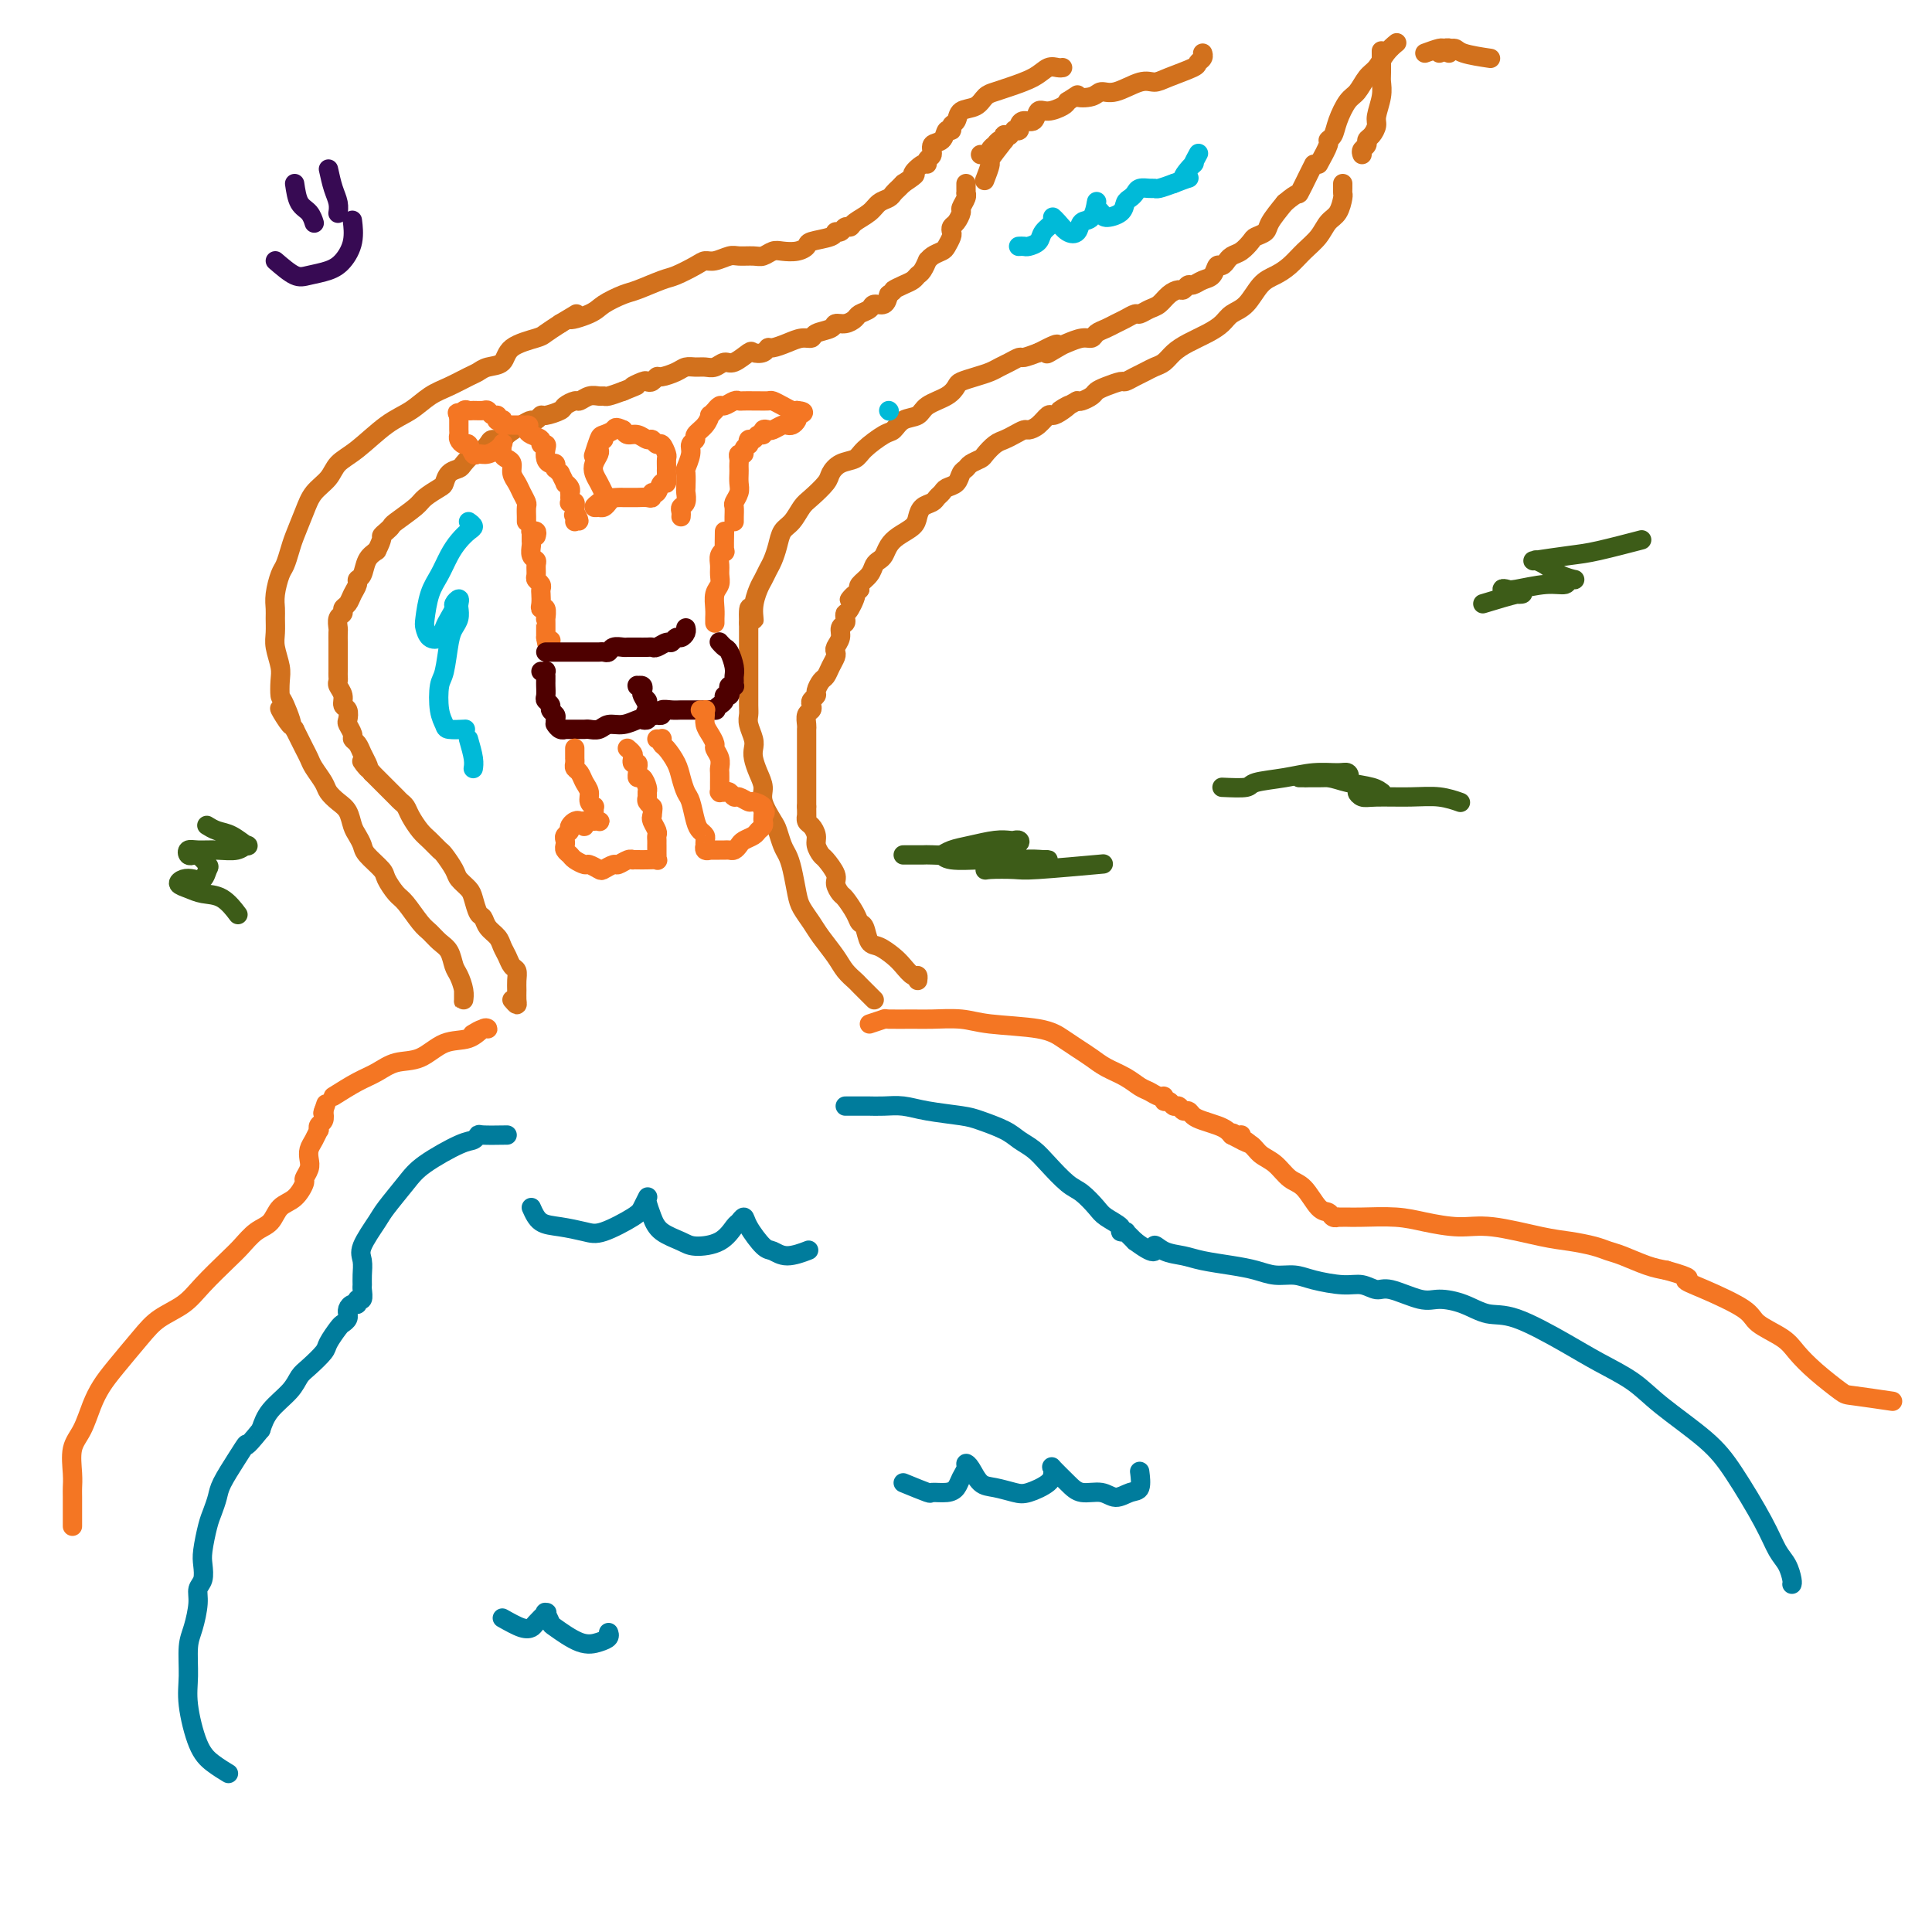 <svg viewBox='0 0 400 400' version='1.1' xmlns='http://www.w3.org/2000/svg' xmlns:xlink='http://www.w3.org/1999/xlink'><g fill='none' stroke='#F47623' stroke-width='4' stroke-linecap='round' stroke-linejoin='round'><path d='M15,316c0.003,-2.366 0.007,-4.732 0,-6c-0.007,-1.268 -0.024,-1.437 0,-2c0.024,-0.563 0.089,-1.518 0,-3c-0.089,-1.482 -0.332,-3.489 0,-5c0.332,-1.511 1.240,-2.525 2,-4c0.760,-1.475 1.374,-3.409 2,-5c0.626,-1.591 1.266,-2.837 2,-4c0.734,-1.163 1.563,-2.241 3,-4c1.437,-1.759 3.484,-4.197 5,-6c1.516,-1.803 2.503,-2.971 4,-4c1.497,-1.029 3.506,-1.918 5,-3c1.494,-1.082 2.473,-2.358 4,-4c1.527,-1.642 3.601,-3.651 5,-5c1.399,-1.349 2.121,-2.037 3,-3c0.879,-0.963 1.914,-2.202 3,-3c1.086,-0.798 2.223,-1.154 3,-2c0.777,-0.846 1.193,-2.180 2,-3c0.807,-0.820 2.006,-1.126 3,-2c0.994,-0.874 1.782,-2.317 2,-3c0.218,-0.683 -0.135,-0.605 0,-1c0.135,-0.395 0.758,-1.262 1,-2c0.242,-0.738 0.104,-1.346 0,-2c-0.104,-0.654 -0.172,-1.355 0,-2c0.172,-0.645 0.586,-1.233 1,-2c0.414,-0.767 0.829,-1.714 1,-2c0.171,-0.286 0.097,0.088 0,0c-0.097,-0.088 -0.219,-0.639 0,-1c0.219,-0.361 0.777,-0.532 1,-1c0.223,-0.468 0.112,-1.234 0,-2'/><path d='M67,230c0.933,-2.800 0.267,-0.800 0,0c-0.267,0.800 -0.133,0.400 0,0'/><path d='M69,227c1.749,-1.100 3.499,-2.201 5,-3c1.501,-0.799 2.754,-1.298 4,-2c1.246,-0.702 2.484,-1.607 4,-2c1.516,-0.393 3.311,-0.273 5,-1c1.689,-0.727 3.274,-2.301 5,-3c1.726,-0.699 3.593,-0.523 5,-1c1.407,-0.477 2.352,-1.606 3,-2c0.648,-0.394 0.998,-0.054 1,0c0.002,0.054 -0.346,-0.178 -1,0c-0.654,0.178 -1.616,0.765 -2,1c-0.384,0.235 -0.192,0.117 0,0'/><path d='M180,212c1.285,-0.423 2.570,-0.846 3,-1c0.430,-0.154 0.006,-0.038 1,0c0.994,0.038 3.406,-0.002 5,0c1.594,0.002 2.369,0.045 4,0c1.631,-0.045 4.116,-0.178 6,0c1.884,0.178 3.165,0.666 6,1c2.835,0.334 7.223,0.512 10,1c2.777,0.488 3.944,1.285 5,2c1.056,0.715 2.002,1.347 3,2c0.998,0.653 2.049,1.326 3,2c0.951,0.674 1.802,1.347 3,2c1.198,0.653 2.742,1.284 4,2c1.258,0.716 2.231,1.516 3,2c0.769,0.484 1.333,0.650 2,1c0.667,0.350 1.435,0.882 2,1c0.565,0.118 0.925,-0.180 1,0c0.075,0.180 -0.135,0.837 0,1c0.135,0.163 0.614,-0.167 1,0c0.386,0.167 0.680,0.832 1,1c0.320,0.168 0.665,-0.162 1,0c0.335,0.162 0.660,0.817 1,1c0.340,0.183 0.697,-0.106 1,0c0.303,0.106 0.554,0.606 1,1c0.446,0.394 1.086,0.680 2,1c0.914,0.320 2.101,0.673 3,1c0.899,0.327 1.511,0.626 2,1c0.489,0.374 0.854,0.821 1,1c0.146,0.179 0.073,0.089 0,0'/><path d='M255,235c6.433,3.400 2.514,0.899 1,0c-1.514,-0.899 -0.625,-0.196 0,0c0.625,0.196 0.985,-0.114 1,0c0.015,0.114 -0.317,0.654 0,1c0.317,0.346 1.281,0.499 2,1c0.719,0.501 1.193,1.350 2,2c0.807,0.650 1.946,1.101 3,2c1.054,0.899 2.022,2.245 3,3c0.978,0.755 1.965,0.920 3,2c1.035,1.080 2.119,3.074 3,4c0.881,0.926 1.560,0.784 2,1c0.440,0.216 0.642,0.790 1,1c0.358,0.210 0.872,0.056 1,0c0.128,-0.056 -0.130,-0.016 0,0c0.130,0.016 0.647,0.007 1,0c0.353,-0.007 0.543,-0.012 1,0c0.457,0.012 1.180,0.040 3,0c1.820,-0.040 4.737,-0.148 7,0c2.263,0.148 3.871,0.550 6,1c2.129,0.450 4.779,0.946 7,1c2.221,0.054 4.012,-0.336 7,0c2.988,0.336 7.172,1.399 10,2c2.828,0.601 4.300,0.742 6,1c1.700,0.258 3.627,0.633 5,1c1.373,0.367 2.193,0.727 3,1c0.807,0.273 1.602,0.458 3,1c1.398,0.542 3.399,1.441 5,2c1.601,0.559 2.800,0.780 4,1'/><path d='M345,263c6.355,1.779 4.241,1.725 4,2c-0.241,0.275 1.390,0.877 4,2c2.610,1.123 6.198,2.767 8,4c1.802,1.233 1.817,2.054 3,3c1.183,0.946 3.533,2.018 5,3c1.467,0.982 2.051,1.875 3,3c0.949,1.125 2.263,2.484 4,4c1.737,1.516 3.899,3.190 5,4c1.101,0.810 1.143,0.757 3,1c1.857,0.243 5.531,0.784 7,1c1.469,0.216 0.735,0.108 0,0'/></g>
<g fill='none' stroke='#007C9C' stroke-width='4' stroke-linecap='round' stroke-linejoin='round'><path d='M105,235c-2.019,0.029 -4.039,0.059 -5,0c-0.961,-0.059 -0.864,-0.205 -1,0c-0.136,0.205 -0.506,0.762 -1,1c-0.494,0.238 -1.114,0.158 -3,1c-1.886,0.842 -5.038,2.606 -7,4c-1.962,1.394 -2.732,2.417 -4,4c-1.268,1.583 -3.033,3.726 -4,5c-0.967,1.274 -1.135,1.679 -2,3c-0.865,1.321 -2.428,3.557 -3,5c-0.572,1.443 -0.152,2.093 0,3c0.152,0.907 0.037,2.070 0,3c-0.037,0.930 0.005,1.626 0,2c-0.005,0.374 -0.057,0.425 0,1c0.057,0.575 0.222,1.673 0,2c-0.222,0.327 -0.830,-0.119 -1,0c-0.170,0.119 0.098,0.802 0,1c-0.098,0.198 -0.561,-0.088 -1,0c-0.439,0.088 -0.853,0.549 -1,1c-0.147,0.451 -0.027,0.893 0,1c0.027,0.107 -0.038,-0.119 0,0c0.038,0.119 0.181,0.583 0,1c-0.181,0.417 -0.685,0.787 -1,1c-0.315,0.213 -0.441,0.269 -1,1c-0.559,0.731 -1.551,2.137 -2,3c-0.449,0.863 -0.354,1.182 -1,2c-0.646,0.818 -2.032,2.136 -3,3c-0.968,0.864 -1.517,1.273 -2,2c-0.483,0.727 -0.899,1.773 -2,3c-1.101,1.227 -2.886,2.636 -4,4c-1.114,1.364 -1.557,2.682 -2,4'/><path d='M54,296c-3.697,4.591 -2.941,3.068 -3,3c-0.059,-0.068 -0.933,1.320 -2,3c-1.067,1.680 -2.328,3.654 -3,5c-0.672,1.346 -0.755,2.064 -1,3c-0.245,0.936 -0.653,2.089 -1,3c-0.347,0.911 -0.633,1.581 -1,3c-0.367,1.419 -0.816,3.589 -1,5c-0.184,1.411 -0.105,2.065 0,3c0.105,0.935 0.234,2.152 0,3c-0.234,0.848 -0.833,1.328 -1,2c-0.167,0.672 0.097,1.537 0,3c-0.097,1.463 -0.557,3.525 -1,5c-0.443,1.475 -0.871,2.362 -1,4c-0.129,1.638 0.039,4.026 0,6c-0.039,1.974 -0.287,3.535 0,6c0.287,2.465 1.108,5.836 2,8c0.892,2.164 1.856,3.121 3,4c1.144,0.879 2.470,1.680 3,2c0.530,0.320 0.265,0.160 0,0'/><path d='M175,229c1.643,0.002 3.286,0.003 4,0c0.714,-0.003 0.498,-0.012 1,0c0.502,0.012 1.721,0.044 3,0c1.279,-0.044 2.618,-0.163 4,0c1.382,0.163 2.806,0.610 5,1c2.194,0.390 5.157,0.723 7,1c1.843,0.277 2.564,0.499 4,1c1.436,0.501 3.585,1.283 5,2c1.415,0.717 2.097,1.370 3,2c0.903,0.630 2.028,1.236 3,2c0.972,0.764 1.792,1.685 3,3c1.208,1.315 2.805,3.024 4,4c1.195,0.976 1.990,1.218 3,2c1.010,0.782 2.236,2.104 3,3c0.764,0.896 1.067,1.365 2,2c0.933,0.635 2.498,1.437 3,2c0.502,0.563 -0.058,0.887 0,1c0.058,0.113 0.733,0.016 1,0c0.267,-0.016 0.127,0.051 0,0c-0.127,-0.051 -0.240,-0.220 0,0c0.240,0.220 0.834,0.828 1,1c0.166,0.172 -0.095,-0.094 0,0c0.095,0.094 0.548,0.547 1,1'/><path d='M235,257c5.015,3.737 4.052,1.579 4,1c-0.052,-0.579 0.807,0.422 2,1c1.193,0.578 2.720,0.733 4,1c1.280,0.267 2.313,0.645 4,1c1.687,0.355 4.027,0.686 6,1c1.973,0.314 3.577,0.610 5,1c1.423,0.390 2.663,0.874 4,1c1.337,0.126 2.771,-0.105 4,0c1.229,0.105 2.255,0.548 4,1c1.745,0.452 4.210,0.913 6,1c1.790,0.087 2.904,-0.202 4,0c1.096,0.202 2.175,0.893 3,1c0.825,0.107 1.395,-0.370 3,0c1.605,0.370 4.244,1.587 6,2c1.756,0.413 2.629,0.021 4,0c1.371,-0.021 3.242,0.328 5,1c1.758,0.672 3.404,1.666 5,2c1.596,0.334 3.143,0.008 6,1c2.857,0.992 7.026,3.303 10,5c2.974,1.697 4.754,2.780 7,4c2.246,1.220 4.958,2.576 7,4c2.042,1.424 3.415,2.916 6,5c2.585,2.084 6.384,4.759 9,7c2.616,2.241 4.050,4.047 6,7c1.950,2.953 4.417,7.054 6,10c1.583,2.946 2.280,4.737 3,6c0.720,1.263 1.461,1.998 2,3c0.539,1.002 0.876,2.270 1,3c0.124,0.730 0.035,0.923 0,1c-0.035,0.077 -0.018,0.039 0,0'/><path d='M110,250c0.524,1.179 1.047,2.359 2,3c0.953,0.641 2.335,0.744 4,1c1.665,0.256 3.613,0.664 5,1c1.387,0.336 2.214,0.601 4,0c1.786,-0.601 4.530,-2.069 6,-3c1.470,-0.931 1.664,-1.327 2,-2c0.336,-0.673 0.812,-1.625 1,-2c0.188,-0.375 0.088,-0.175 0,0c-0.088,0.175 -0.164,0.324 0,1c0.164,0.676 0.568,1.879 1,3c0.432,1.121 0.893,2.160 2,3c1.107,0.840 2.860,1.480 4,2c1.140,0.520 1.668,0.919 3,1c1.332,0.081 3.468,-0.157 5,-1c1.532,-0.843 2.459,-2.292 3,-3c0.541,-0.708 0.697,-0.674 1,-1c0.303,-0.326 0.754,-1.011 1,-1c0.246,0.011 0.287,0.717 1,2c0.713,1.283 2.097,3.142 3,4c0.903,0.858 1.324,0.714 2,1c0.676,0.286 1.605,1.000 3,1c1.395,0.000 3.256,-0.714 4,-1c0.744,-0.286 0.372,-0.143 0,0'/><path d='M187,307c2.076,0.850 4.153,1.700 5,2c0.847,0.300 0.466,0.049 1,0c0.534,-0.049 1.985,0.102 3,0c1.015,-0.102 1.595,-0.457 2,-1c0.405,-0.543 0.636,-1.273 1,-2c0.364,-0.727 0.862,-1.449 1,-2c0.138,-0.551 -0.083,-0.929 0,-1c0.083,-0.071 0.471,0.165 1,1c0.529,0.835 1.200,2.271 2,3c0.800,0.729 1.731,0.753 3,1c1.269,0.247 2.877,0.718 4,1c1.123,0.282 1.763,0.374 3,0c1.237,-0.374 3.073,-1.215 4,-2c0.927,-0.785 0.946,-1.513 1,-2c0.054,-0.487 0.143,-0.734 0,-1c-0.143,-0.266 -0.516,-0.550 0,0c0.516,0.550 1.923,1.934 3,3c1.077,1.066 1.823,1.816 3,2c1.177,0.184 2.785,-0.196 4,0c1.215,0.196 2.038,0.970 3,1c0.962,0.030 2.062,-0.683 3,-1c0.938,-0.317 1.714,-0.239 2,-1c0.286,-0.761 0.082,-2.360 0,-3c-0.082,-0.640 -0.041,-0.320 0,0'/><path d='M104,335c1.478,0.832 2.957,1.663 4,2c1.043,0.337 1.652,0.179 2,0c0.348,-0.179 0.437,-0.380 1,-1c0.563,-0.620 1.601,-1.657 2,-2c0.399,-0.343 0.161,0.010 0,0c-0.161,-0.010 -0.244,-0.384 0,0c0.244,0.384 0.815,1.526 1,2c0.185,0.474 -0.017,0.281 1,1c1.017,0.719 3.253,2.350 5,3c1.747,0.650 3.004,0.319 4,0c0.996,-0.319 1.730,-0.624 2,-1c0.270,-0.376 0.077,-0.822 0,-1c-0.077,-0.178 -0.039,-0.089 0,0'/></g>
<g fill='none' stroke='#D2711D' stroke-width='4' stroke-linecap='round' stroke-linejoin='round'><path d='M106,207c0.423,0.487 0.846,0.975 1,1c0.154,0.025 0.038,-0.412 0,-1c-0.038,-0.588 0.001,-1.326 0,-2c-0.001,-0.674 -0.042,-1.283 0,-2c0.042,-0.717 0.167,-1.543 0,-2c-0.167,-0.457 -0.626,-0.545 -1,-1c-0.374,-0.455 -0.664,-1.278 -1,-2c-0.336,-0.722 -0.720,-1.343 -1,-2c-0.280,-0.657 -0.457,-1.349 -1,-2c-0.543,-0.651 -1.454,-1.263 -2,-2c-0.546,-0.737 -0.728,-1.601 -1,-2c-0.272,-0.399 -0.635,-0.332 -1,-1c-0.365,-0.668 -0.732,-2.071 -1,-3c-0.268,-0.929 -0.438,-1.386 -1,-2c-0.562,-0.614 -1.516,-1.386 -2,-2c-0.484,-0.614 -0.500,-1.070 -1,-2c-0.500,-0.930 -1.486,-2.336 -2,-3c-0.514,-0.664 -0.557,-0.587 -1,-1c-0.443,-0.413 -1.285,-1.315 -2,-2c-0.715,-0.685 -1.304,-1.152 -2,-2c-0.696,-0.848 -1.499,-2.075 -2,-3c-0.501,-0.925 -0.701,-1.547 -1,-2c-0.299,-0.453 -0.696,-0.737 -1,-1c-0.304,-0.263 -0.514,-0.503 -1,-1c-0.486,-0.497 -1.246,-1.249 -2,-2c-0.754,-0.751 -1.501,-1.500 -2,-2c-0.499,-0.500 -0.749,-0.750 -1,-1'/><path d='M77,160c-3.488,-4.213 -1.709,-1.745 -1,-1c0.709,0.745 0.349,-0.233 0,-1c-0.349,-0.767 -0.686,-1.323 -1,-2c-0.314,-0.677 -0.606,-1.476 -1,-2c-0.394,-0.524 -0.889,-0.774 -1,-1c-0.111,-0.226 0.162,-0.427 0,-1c-0.162,-0.573 -0.760,-1.518 -1,-2c-0.240,-0.482 -0.121,-0.500 0,-1c0.121,-0.500 0.243,-1.482 0,-2c-0.243,-0.518 -0.850,-0.573 -1,-1c-0.150,-0.427 0.156,-1.228 0,-2c-0.156,-0.772 -0.774,-1.516 -1,-2c-0.226,-0.484 -0.061,-0.710 0,-1c0.061,-0.290 0.016,-0.645 0,-1c-0.016,-0.355 -0.004,-0.710 0,-1c0.004,-0.290 0.001,-0.516 0,-1c-0.001,-0.484 -0.000,-1.228 0,-2c0.000,-0.772 -0.001,-1.573 0,-2c0.001,-0.427 0.004,-0.482 0,-1c-0.004,-0.518 -0.016,-1.501 0,-2c0.016,-0.499 0.060,-0.514 0,-1c-0.060,-0.486 -0.224,-1.442 0,-2c0.224,-0.558 0.834,-0.716 1,-1c0.166,-0.284 -0.114,-0.692 0,-1c0.114,-0.308 0.622,-0.514 1,-1c0.378,-0.486 0.625,-1.250 1,-2c0.375,-0.750 0.877,-1.485 1,-2c0.123,-0.515 -0.132,-0.808 0,-1c0.132,-0.192 0.651,-0.282 1,-1c0.349,-0.718 0.528,-2.062 1,-3c0.472,-0.938 1.236,-1.469 2,-2'/><path d='M78,114c1.420,-2.800 0.969,-2.798 1,-3c0.031,-0.202 0.545,-0.606 1,-1c0.455,-0.394 0.850,-0.778 1,-1c0.150,-0.222 0.054,-0.282 1,-1c0.946,-0.718 2.935,-2.094 4,-3c1.065,-0.906 1.207,-1.342 2,-2c0.793,-0.658 2.239,-1.537 3,-2c0.761,-0.463 0.838,-0.510 1,-1c0.162,-0.490 0.409,-1.422 1,-2c0.591,-0.578 1.524,-0.802 2,-1c0.476,-0.198 0.493,-0.368 1,-1c0.507,-0.632 1.502,-1.724 2,-2c0.498,-0.276 0.499,0.264 1,0c0.501,-0.264 1.503,-1.331 2,-2c0.497,-0.669 0.490,-0.940 1,-1c0.510,-0.060 1.537,0.090 2,0c0.463,-0.090 0.362,-0.420 1,-1c0.638,-0.580 2.014,-1.408 3,-2c0.986,-0.592 1.581,-0.946 2,-1c0.419,-0.054 0.660,0.193 1,0c0.340,-0.193 0.777,-0.826 1,-1c0.223,-0.174 0.230,0.112 1,0c0.770,-0.112 2.303,-0.622 3,-1c0.697,-0.378 0.557,-0.623 1,-1c0.443,-0.377 1.467,-0.886 2,-1c0.533,-0.114 0.575,0.166 1,0c0.425,-0.166 1.233,-0.779 2,-1c0.767,-0.221 1.494,-0.049 2,0c0.506,0.049 0.790,-0.025 1,0c0.210,0.025 0.346,0.150 1,0c0.654,-0.150 1.827,-0.575 3,-1'/><path d='M129,81c4.676,-1.869 2.367,-1.041 2,-1c-0.367,0.041 1.209,-0.706 2,-1c0.791,-0.294 0.796,-0.134 1,0c0.204,0.134 0.607,0.242 1,0c0.393,-0.242 0.777,-0.835 1,-1c0.223,-0.165 0.286,0.099 1,0c0.714,-0.099 2.078,-0.561 3,-1c0.922,-0.439 1.402,-0.854 2,-1c0.598,-0.146 1.314,-0.023 2,0c0.686,0.023 1.343,-0.054 2,0c0.657,0.054 1.313,0.238 2,0c0.687,-0.238 1.406,-0.900 2,-1c0.594,-0.100 1.063,0.362 2,0c0.937,-0.362 2.344,-1.546 3,-2c0.656,-0.454 0.563,-0.177 1,0c0.437,0.177 1.405,0.254 2,0c0.595,-0.254 0.818,-0.838 1,-1c0.182,-0.162 0.323,0.097 1,0c0.677,-0.097 1.891,-0.551 3,-1c1.109,-0.449 2.114,-0.895 3,-1c0.886,-0.105 1.655,0.130 2,0c0.345,-0.130 0.268,-0.626 1,-1c0.732,-0.374 2.275,-0.625 3,-1c0.725,-0.375 0.632,-0.874 1,-1c0.368,-0.126 1.197,0.120 2,0c0.803,-0.120 1.581,-0.605 2,-1c0.419,-0.395 0.480,-0.700 1,-1c0.520,-0.300 1.500,-0.596 2,-1c0.500,-0.404 0.519,-0.916 1,-1c0.481,-0.084 1.423,0.262 2,0c0.577,-0.262 0.788,-1.131 1,-2'/><path d='M184,61c1.526,-1.106 0.843,-0.873 1,-1c0.157,-0.127 1.156,-0.616 2,-1c0.844,-0.384 1.532,-0.662 2,-1c0.468,-0.338 0.716,-0.734 1,-1c0.284,-0.266 0.605,-0.400 1,-1c0.395,-0.600 0.865,-1.665 1,-2c0.135,-0.335 -0.065,0.061 0,0c0.065,-0.061 0.396,-0.580 1,-1c0.604,-0.420 1.482,-0.743 2,-1c0.518,-0.257 0.677,-0.449 1,-1c0.323,-0.551 0.808,-1.461 1,-2c0.192,-0.539 0.089,-0.707 0,-1c-0.089,-0.293 -0.164,-0.712 0,-1c0.164,-0.288 0.566,-0.445 1,-1c0.434,-0.555 0.901,-1.507 1,-2c0.099,-0.493 -0.170,-0.527 0,-1c0.170,-0.473 0.778,-1.384 1,-2c0.222,-0.616 0.060,-0.936 0,-1c-0.060,-0.064 -0.016,0.127 0,0c0.016,-0.127 0.004,-0.573 0,-1c-0.004,-0.427 -0.001,-0.836 0,-1c0.001,-0.164 0.001,-0.082 0,0'/><path d='M203,32c0.414,-0.002 0.828,-0.003 1,0c0.172,0.003 0.103,0.011 0,0c-0.103,-0.011 -0.238,-0.040 0,0c0.238,0.040 0.851,0.150 1,0c0.149,-0.150 -0.167,-0.561 0,-1c0.167,-0.439 0.815,-0.906 1,-1c0.185,-0.094 -0.095,0.185 0,0c0.095,-0.185 0.565,-0.834 1,-1c0.435,-0.166 0.833,0.153 1,0c0.167,-0.153 0.101,-0.777 0,-1c-0.101,-0.223 -0.238,-0.046 0,0c0.238,0.046 0.852,-0.040 1,0c0.148,0.040 -0.171,0.204 0,0c0.171,-0.204 0.832,-0.777 1,-1c0.168,-0.223 -0.158,-0.096 0,0c0.158,0.096 0.801,0.162 1,0c0.199,-0.162 -0.047,-0.550 0,-1c0.047,-0.450 0.387,-0.961 1,-1c0.613,-0.039 1.498,0.393 2,0c0.502,-0.393 0.619,-1.610 1,-2c0.381,-0.390 1.026,0.049 2,0c0.974,-0.049 2.278,-0.585 3,-1c0.722,-0.415 0.861,-0.707 1,-1'/><path d='M221,21c3.080,-1.947 1.780,-1.314 2,-1c0.220,0.314 1.960,0.309 3,0c1.040,-0.309 1.381,-0.922 2,-1c0.619,-0.078 1.515,0.379 3,0c1.485,-0.379 3.560,-1.593 5,-2c1.440,-0.407 2.246,-0.007 3,0c0.754,0.007 1.456,-0.380 3,-1c1.544,-0.620 3.930,-1.473 5,-2c1.070,-0.527 0.823,-0.729 1,-1c0.177,-0.271 0.778,-0.611 1,-1c0.222,-0.389 0.063,-0.825 0,-1c-0.063,-0.175 -0.032,-0.087 0,0'/><path d='M208,29c-1.298,1.667 -2.595,3.333 -3,4c-0.405,0.667 0.083,0.333 0,1c-0.083,0.667 -0.738,2.333 -1,3c-0.262,0.667 -0.131,0.333 0,0'/><path d='M96,205c0.006,0.806 0.013,1.612 0,2c-0.013,0.388 -0.044,0.357 0,0c0.044,-0.357 0.164,-1.040 0,-2c-0.164,-0.960 -0.610,-2.197 -1,-3c-0.390,-0.803 -0.722,-1.172 -1,-2c-0.278,-0.828 -0.501,-2.117 -1,-3c-0.499,-0.883 -1.274,-1.362 -2,-2c-0.726,-0.638 -1.403,-1.435 -2,-2c-0.597,-0.565 -1.113,-0.899 -2,-2c-0.887,-1.101 -2.143,-2.970 -3,-4c-0.857,-1.030 -1.315,-1.220 -2,-2c-0.685,-0.780 -1.598,-2.148 -2,-3c-0.402,-0.852 -0.293,-1.186 -1,-2c-0.707,-0.814 -2.230,-2.109 -3,-3c-0.770,-0.891 -0.786,-1.379 -1,-2c-0.214,-0.621 -0.625,-1.374 -1,-2c-0.375,-0.626 -0.715,-1.125 -1,-2c-0.285,-0.875 -0.514,-2.125 -1,-3c-0.486,-0.875 -1.229,-1.375 -2,-2c-0.771,-0.625 -1.568,-1.375 -2,-2c-0.432,-0.625 -0.497,-1.126 -1,-2c-0.503,-0.874 -1.444,-2.121 -2,-3c-0.556,-0.879 -0.726,-1.390 -1,-2c-0.274,-0.610 -0.651,-1.318 -1,-2c-0.349,-0.682 -0.671,-1.338 -1,-2c-0.329,-0.662 -0.664,-1.331 -1,-2'/><path d='M61,151c-5.596,-8.359 -2.087,-2.258 -1,-1c1.087,1.258 -0.248,-2.327 -1,-4c-0.752,-1.673 -0.919,-1.434 -1,-2c-0.081,-0.566 -0.074,-1.937 0,-3c0.074,-1.063 0.216,-1.817 0,-3c-0.216,-1.183 -0.791,-2.794 -1,-4c-0.209,-1.206 -0.053,-2.008 0,-3c0.053,-0.992 0.003,-2.176 0,-3c-0.003,-0.824 0.041,-1.288 0,-2c-0.041,-0.712 -0.167,-1.672 0,-3c0.167,-1.328 0.625,-3.023 1,-4c0.375,-0.977 0.666,-1.238 1,-2c0.334,-0.762 0.712,-2.027 1,-3c0.288,-0.973 0.484,-1.654 1,-3c0.516,-1.346 1.350,-3.359 2,-5c0.650,-1.641 1.117,-2.911 2,-4c0.883,-1.089 2.182,-1.995 3,-3c0.818,-1.005 1.156,-2.107 2,-3c0.844,-0.893 2.195,-1.576 4,-3c1.805,-1.424 4.062,-3.590 6,-5c1.938,-1.410 3.555,-2.065 5,-3c1.445,-0.935 2.718,-2.149 4,-3c1.282,-0.851 2.575,-1.340 4,-2c1.425,-0.660 2.984,-1.493 4,-2c1.016,-0.507 1.491,-0.689 2,-1c0.509,-0.311 1.052,-0.751 2,-1c0.948,-0.249 2.301,-0.307 3,-1c0.699,-0.693 0.744,-2.021 2,-3c1.256,-0.979 3.723,-1.610 5,-2c1.277,-0.390 1.365,-0.540 2,-1c0.635,-0.460 1.818,-1.230 3,-2'/><path d='M116,67c5.813,-3.439 2.345,-1.536 2,-1c-0.345,0.536 2.432,-0.294 4,-1c1.568,-0.706 1.927,-1.287 3,-2c1.073,-0.713 2.861,-1.556 4,-2c1.139,-0.444 1.628,-0.487 3,-1c1.372,-0.513 3.626,-1.495 5,-2c1.374,-0.505 1.867,-0.531 3,-1c1.133,-0.469 2.907,-1.379 4,-2c1.093,-0.621 1.504,-0.951 2,-1c0.496,-0.049 1.077,0.184 2,0c0.923,-0.184 2.187,-0.785 3,-1c0.813,-0.215 1.176,-0.044 2,0c0.824,0.044 2.111,-0.040 3,0c0.889,0.040 1.380,0.204 2,0c0.620,-0.204 1.367,-0.776 2,-1c0.633,-0.224 1.151,-0.101 2,0c0.849,0.101 2.031,0.181 3,0c0.969,-0.181 1.727,-0.622 2,-1c0.273,-0.378 0.062,-0.694 1,-1c0.938,-0.306 3.025,-0.603 4,-1c0.975,-0.397 0.837,-0.893 1,-1c0.163,-0.107 0.628,0.176 1,0c0.372,-0.176 0.652,-0.810 1,-1c0.348,-0.190 0.765,0.065 1,0c0.235,-0.065 0.286,-0.451 1,-1c0.714,-0.549 2.089,-1.260 3,-2c0.911,-0.740 1.357,-1.508 2,-2c0.643,-0.492 1.482,-0.709 2,-1c0.518,-0.291 0.717,-0.655 1,-1c0.283,-0.345 0.652,-0.670 1,-1c0.348,-0.330 0.674,-0.665 1,-1'/><path d='M187,38c3.753,-2.494 2.134,-1.728 2,-2c-0.134,-0.272 1.216,-1.583 2,-2c0.784,-0.417 1.001,0.058 1,0c-0.001,-0.058 -0.222,-0.650 0,-1c0.222,-0.350 0.887,-0.457 1,-1c0.113,-0.543 -0.324,-1.522 0,-2c0.324,-0.478 1.411,-0.456 2,-1c0.589,-0.544 0.681,-1.655 1,-2c0.319,-0.345 0.866,0.077 1,0c0.134,-0.077 -0.144,-0.654 0,-1c0.144,-0.346 0.710,-0.460 1,-1c0.290,-0.540 0.305,-1.506 1,-2c0.695,-0.494 2.069,-0.516 3,-1c0.931,-0.484 1.418,-1.430 2,-2c0.582,-0.570 1.259,-0.766 2,-1c0.741,-0.234 1.547,-0.508 3,-1c1.453,-0.492 3.552,-1.204 5,-2c1.448,-0.796 2.244,-1.677 3,-2c0.756,-0.323 1.473,-0.087 2,0c0.527,0.087 0.865,0.025 1,0c0.135,-0.025 0.068,-0.012 0,0'/><path d='M278,38c0.005,0.318 0.009,0.637 0,1c-0.009,0.363 -0.032,0.772 0,1c0.032,0.228 0.119,0.276 0,1c-0.119,0.724 -0.443,2.123 -1,3c-0.557,0.877 -1.345,1.233 -2,2c-0.655,0.767 -1.176,1.947 -2,3c-0.824,1.053 -1.953,1.980 -3,3c-1.047,1.020 -2.014,2.132 -3,3c-0.986,0.868 -1.993,1.492 -3,2c-1.007,0.508 -2.015,0.898 -3,2c-0.985,1.102 -1.947,2.914 -3,4c-1.053,1.086 -2.197,1.445 -3,2c-0.803,0.555 -1.265,1.304 -2,2c-0.735,0.696 -1.744,1.338 -3,2c-1.256,0.662 -2.759,1.343 -4,2c-1.241,0.657 -2.219,1.289 -3,2c-0.781,0.711 -1.365,1.501 -2,2c-0.635,0.499 -1.320,0.707 -2,1c-0.680,0.293 -1.354,0.670 -2,1c-0.646,0.330 -1.262,0.613 -2,1c-0.738,0.387 -1.597,0.877 -2,1c-0.403,0.123 -0.349,-0.121 -1,0c-0.651,0.121 -2.006,0.607 -3,1c-0.994,0.393 -1.627,0.693 -2,1c-0.373,0.307 -0.485,0.621 -1,1c-0.515,0.379 -1.433,0.823 -2,1c-0.567,0.177 -0.784,0.089 -1,0'/><path d='M223,83c-5.837,3.278 -2.929,1.473 -2,1c0.929,-0.473 -0.122,0.385 -1,1c-0.878,0.615 -1.582,0.987 -2,1c-0.418,0.013 -0.549,-0.333 -1,0c-0.451,0.333 -1.223,1.346 -2,2c-0.777,0.654 -1.559,0.948 -2,1c-0.441,0.052 -0.542,-0.137 -1,0c-0.458,0.137 -1.273,0.600 -2,1c-0.727,0.400 -1.364,0.737 -2,1c-0.636,0.263 -1.269,0.452 -2,1c-0.731,0.548 -1.558,1.455 -2,2c-0.442,0.545 -0.499,0.727 -1,1c-0.501,0.273 -1.448,0.636 -2,1c-0.552,0.364 -0.711,0.727 -1,1c-0.289,0.273 -0.708,0.454 -1,1c-0.292,0.546 -0.459,1.456 -1,2c-0.541,0.544 -1.458,0.722 -2,1c-0.542,0.278 -0.709,0.655 -1,1c-0.291,0.345 -0.706,0.659 -1,1c-0.294,0.341 -0.466,0.710 -1,1c-0.534,0.290 -1.428,0.500 -2,1c-0.572,0.500 -0.822,1.289 -1,2c-0.178,0.711 -0.285,1.342 -1,2c-0.715,0.658 -2.037,1.341 -3,2c-0.963,0.659 -1.566,1.293 -2,2c-0.434,0.707 -0.698,1.489 -1,2c-0.302,0.511 -0.642,0.753 -1,1c-0.358,0.247 -0.735,0.499 -1,1c-0.265,0.501 -0.417,1.250 -1,2c-0.583,0.750 -1.595,1.500 -2,2c-0.405,0.500 -0.202,0.750 0,1'/><path d='M178,122c-3.740,4.080 -1.589,1.278 -1,1c0.589,-0.278 -0.382,1.966 -1,3c-0.618,1.034 -0.883,0.857 -1,1c-0.117,0.143 -0.088,0.605 0,1c0.088,0.395 0.234,0.722 0,1c-0.234,0.278 -0.846,0.508 -1,1c-0.154,0.492 0.152,1.248 0,2c-0.152,0.752 -0.762,1.501 -1,2c-0.238,0.499 -0.105,0.749 0,1c0.105,0.251 0.182,0.505 0,1c-0.182,0.495 -0.622,1.232 -1,2c-0.378,0.768 -0.693,1.568 -1,2c-0.307,0.432 -0.604,0.497 -1,1c-0.396,0.503 -0.890,1.444 -1,2c-0.110,0.556 0.163,0.725 0,1c-0.163,0.275 -0.762,0.655 -1,1c-0.238,0.345 -0.116,0.656 0,1c0.116,0.344 0.227,0.722 0,1c-0.227,0.278 -0.793,0.456 -1,1c-0.207,0.544 -0.055,1.454 0,2c0.055,0.546 0.015,0.727 0,1c-0.015,0.273 -0.004,0.639 0,1c0.004,0.361 0.001,0.716 0,1c-0.001,0.284 -0.000,0.495 0,1c0.000,0.505 0.000,1.304 0,2c-0.000,0.696 -0.000,1.289 0,2c0.000,0.711 0.000,1.541 0,2c-0.000,0.459 -0.000,0.546 0,1c0.000,0.454 0.000,1.276 0,2c-0.000,0.724 -0.000,1.350 0,2c0.000,0.650 0.000,1.325 0,2'/><path d='M167,167c0.012,3.031 0.041,2.110 0,2c-0.041,-0.110 -0.151,0.591 0,1c0.151,0.409 0.564,0.528 1,1c0.436,0.472 0.895,1.299 1,2c0.105,0.701 -0.145,1.275 0,2c0.145,0.725 0.683,1.599 1,2c0.317,0.401 0.413,0.329 1,1c0.587,0.671 1.667,2.084 2,3c0.333,0.916 -0.080,1.335 0,2c0.080,0.665 0.651,1.577 1,2c0.349,0.423 0.474,0.359 1,1c0.526,0.641 1.452,1.988 2,3c0.548,1.012 0.717,1.689 1,2c0.283,0.311 0.680,0.257 1,1c0.320,0.743 0.561,2.284 1,3c0.439,0.716 1.074,0.608 2,1c0.926,0.392 2.143,1.286 3,2c0.857,0.714 1.354,1.249 2,2c0.646,0.751 1.441,1.717 2,2c0.559,0.283 0.881,-0.116 1,0c0.119,0.116 0.034,0.747 0,1c-0.034,0.253 -0.017,0.126 0,0'/><path d='M181,207c-1.205,-1.198 -2.410,-2.397 -3,-3c-0.590,-0.603 -0.567,-0.612 -1,-1c-0.433,-0.388 -1.324,-1.157 -2,-2c-0.676,-0.843 -1.137,-1.760 -2,-3c-0.863,-1.240 -2.129,-2.804 -3,-4c-0.871,-1.196 -1.347,-2.026 -2,-3c-0.653,-0.974 -1.484,-2.094 -2,-3c-0.516,-0.906 -0.716,-1.598 -1,-3c-0.284,-1.402 -0.652,-3.515 -1,-5c-0.348,-1.485 -0.675,-2.344 -1,-3c-0.325,-0.656 -0.647,-1.109 -1,-2c-0.353,-0.891 -0.739,-2.219 -1,-3c-0.261,-0.781 -0.399,-1.014 -1,-2c-0.601,-0.986 -1.664,-2.726 -2,-4c-0.336,-1.274 0.055,-2.084 0,-3c-0.055,-0.916 -0.554,-1.940 -1,-3c-0.446,-1.060 -0.837,-2.157 -1,-3c-0.163,-0.843 -0.096,-1.431 0,-2c0.096,-0.569 0.222,-1.118 0,-2c-0.222,-0.882 -0.792,-2.096 -1,-3c-0.208,-0.904 -0.056,-1.497 0,-2c0.056,-0.503 0.015,-0.915 0,-2c-0.015,-1.085 -0.004,-2.842 0,-4c0.004,-1.158 0.001,-1.717 0,-2c-0.001,-0.283 -0.000,-0.288 0,-1c0.000,-0.712 0.000,-2.129 0,-3c-0.000,-0.871 -0.000,-1.196 0,-2c0.000,-0.804 0.000,-2.087 0,-3c-0.000,-0.913 -0.000,-1.457 0,-2'/><path d='M155,129c-0.225,-5.887 0.713,-2.105 1,-1c0.287,1.105 -0.078,-0.465 0,-2c0.078,-1.535 0.598,-3.033 1,-4c0.402,-0.967 0.684,-1.404 1,-2c0.316,-0.596 0.665,-1.352 1,-2c0.335,-0.648 0.656,-1.189 1,-2c0.344,-0.811 0.710,-1.893 1,-3c0.290,-1.107 0.505,-2.240 1,-3c0.495,-0.760 1.270,-1.148 2,-2c0.730,-0.852 1.416,-2.169 2,-3c0.584,-0.831 1.067,-1.178 2,-2c0.933,-0.822 2.317,-2.120 3,-3c0.683,-0.880 0.666,-1.343 1,-2c0.334,-0.657 1.020,-1.509 2,-2c0.980,-0.491 2.253,-0.622 3,-1c0.747,-0.378 0.967,-1.004 2,-2c1.033,-0.996 2.880,-2.364 4,-3c1.120,-0.636 1.515,-0.540 2,-1c0.485,-0.460 1.062,-1.475 2,-2c0.938,-0.525 2.239,-0.560 3,-1c0.761,-0.440 0.983,-1.284 2,-2c1.017,-0.716 2.828,-1.305 4,-2c1.172,-0.695 1.703,-1.496 2,-2c0.297,-0.504 0.358,-0.712 1,-1c0.642,-0.288 1.864,-0.655 3,-1c1.136,-0.345 2.187,-0.666 3,-1c0.813,-0.334 1.389,-0.681 2,-1c0.611,-0.319 1.257,-0.611 2,-1c0.743,-0.389 1.585,-0.874 2,-1c0.415,-0.126 0.404,0.107 1,0c0.596,-0.107 1.798,-0.553 3,-1'/><path d='M215,73c6.696,-3.509 2.936,-0.782 2,0c-0.936,0.782 0.953,-0.382 2,-1c1.047,-0.618 1.253,-0.690 2,-1c0.747,-0.310 2.034,-0.857 3,-1c0.966,-0.143 1.609,0.117 2,0c0.391,-0.117 0.528,-0.610 1,-1c0.472,-0.390 1.277,-0.678 2,-1c0.723,-0.322 1.362,-0.678 2,-1c0.638,-0.322 1.273,-0.610 2,-1c0.727,-0.390 1.545,-0.881 2,-1c0.455,-0.119 0.545,0.136 1,0c0.455,-0.136 1.274,-0.662 2,-1c0.726,-0.338 1.361,-0.487 2,-1c0.639,-0.513 1.284,-1.390 2,-2c0.716,-0.610 1.504,-0.951 2,-1c0.496,-0.049 0.700,0.195 1,0c0.300,-0.195 0.696,-0.831 1,-1c0.304,-0.169 0.515,0.127 1,0c0.485,-0.127 1.244,-0.679 2,-1c0.756,-0.321 1.508,-0.411 2,-1c0.492,-0.589 0.722,-1.678 1,-2c0.278,-0.322 0.602,0.122 1,0c0.398,-0.122 0.870,-0.810 1,-1c0.130,-0.190 -0.083,0.118 0,0c0.083,-0.118 0.460,-0.661 1,-1c0.540,-0.339 1.242,-0.473 2,-1c0.758,-0.527 1.570,-1.445 2,-2c0.430,-0.555 0.476,-0.747 1,-1c0.524,-0.253 1.526,-0.568 2,-1c0.474,-0.432 0.421,-0.981 1,-2c0.579,-1.019 1.789,-2.510 3,-4'/><path d='M266,42c3.204,-2.718 2.715,-1.512 3,-2c0.285,-0.488 1.346,-2.670 2,-4c0.654,-1.330 0.901,-1.809 1,-2c0.099,-0.191 0.049,-0.096 0,0'/><path d='M282,32c-0.119,-0.335 -0.238,-0.671 0,-1c0.238,-0.329 0.833,-0.653 1,-1c0.167,-0.347 -0.095,-0.718 0,-1c0.095,-0.282 0.547,-0.474 1,-1c0.453,-0.526 0.906,-1.384 1,-2c0.094,-0.616 -0.171,-0.989 0,-2c0.171,-1.011 0.778,-2.660 1,-4c0.222,-1.340 0.060,-2.369 0,-3c-0.060,-0.631 -0.016,-0.862 0,-2c0.016,-1.138 0.005,-3.182 0,-4c-0.005,-0.818 -0.002,-0.409 0,0'/><path d='M273,34c0.871,-1.591 1.742,-3.183 2,-4c0.258,-0.817 -0.097,-0.861 0,-1c0.097,-0.139 0.645,-0.373 1,-1c0.355,-0.627 0.518,-1.648 1,-3c0.482,-1.352 1.283,-3.037 2,-4c0.717,-0.963 1.348,-1.204 2,-2c0.652,-0.796 1.324,-2.147 2,-3c0.676,-0.853 1.356,-1.208 2,-2c0.644,-0.792 1.250,-2.021 2,-3c0.750,-0.979 1.643,-1.708 2,-2c0.357,-0.292 0.179,-0.146 0,0'/><path d='M295,11c1.185,-0.431 2.370,-0.861 3,-1c0.630,-0.139 0.705,0.014 1,0c0.295,-0.014 0.810,-0.196 1,0c0.190,0.196 0.054,0.770 0,1c-0.054,0.230 -0.027,0.115 0,0'/><path d='M298,11c1.190,-0.506 2.381,-1.012 3,-1c0.619,0.012 0.667,0.542 2,1c1.333,0.458 3.952,0.845 5,1c1.048,0.155 0.524,0.077 0,0'/></g>
<g fill='none' stroke='#F47623' stroke-width='4' stroke-linecap='round' stroke-linejoin='round'><path d='M109,108c0.007,-0.214 0.013,-0.427 0,-1c-0.013,-0.573 -0.046,-1.504 0,-2c0.046,-0.496 0.171,-0.556 0,-1c-0.171,-0.444 -0.637,-1.271 -1,-2c-0.363,-0.729 -0.623,-1.360 -1,-2c-0.377,-0.640 -0.872,-1.289 -1,-2c-0.128,-0.711 0.110,-1.484 0,-2c-0.110,-0.516 -0.570,-0.775 -1,-1c-0.430,-0.225 -0.832,-0.415 -1,-1c-0.168,-0.585 -0.103,-1.564 0,-2c0.103,-0.436 0.245,-0.328 0,0c-0.245,0.328 -0.878,0.874 -1,1c-0.122,0.126 0.265,-0.170 0,0c-0.265,0.170 -1.184,0.807 -2,1c-0.816,0.193 -1.529,-0.056 -2,0c-0.471,0.056 -0.701,0.419 -1,0c-0.299,-0.419 -0.669,-1.618 -1,-2c-0.331,-0.382 -0.625,0.053 -1,0c-0.375,-0.053 -0.833,-0.594 -1,-1c-0.167,-0.406 -0.045,-0.676 0,-1c0.045,-0.324 0.012,-0.703 0,-1c-0.012,-0.297 -0.003,-0.514 0,-1c0.003,-0.486 0.002,-1.243 0,-2'/><path d='M95,86c-0.511,-1.177 -0.288,-0.119 0,0c0.288,0.119 0.640,-0.701 1,-1c0.360,-0.299 0.726,-0.076 1,0c0.274,0.076 0.455,0.005 1,0c0.545,-0.005 1.453,0.055 2,0c0.547,-0.055 0.734,-0.225 1,0c0.266,0.225 0.611,0.845 1,1c0.389,0.155 0.823,-0.156 1,0c0.177,0.156 0.099,0.778 0,1c-0.099,0.222 -0.219,0.046 0,0c0.219,-0.046 0.775,0.040 1,0c0.225,-0.040 0.117,-0.207 0,0c-0.117,0.207 -0.243,0.788 0,1c0.243,0.212 0.854,0.057 1,0c0.146,-0.057 -0.172,-0.015 0,0c0.172,0.015 0.833,0.004 1,0c0.167,-0.004 -0.162,-0.001 0,0c0.162,0.001 0.813,0.000 1,0c0.187,-0.000 -0.089,-0.000 0,0c0.089,0.000 0.545,0.000 1,0'/><path d='M108,88c2.245,0.262 1.357,-0.084 1,0c-0.357,0.084 -0.183,0.596 0,1c0.183,0.404 0.375,0.699 1,1c0.625,0.301 1.683,0.609 2,1c0.317,0.391 -0.109,0.865 0,1c0.109,0.135 0.751,-0.070 1,0c0.249,0.070 0.106,0.415 0,1c-0.106,0.585 -0.173,1.409 0,2c0.173,0.591 0.586,0.947 1,1c0.414,0.053 0.828,-0.198 1,0c0.172,0.198 0.103,0.845 0,1c-0.103,0.155 -0.239,-0.184 0,0c0.239,0.184 0.852,0.889 1,1c0.148,0.111 -0.171,-0.373 0,0c0.171,0.373 0.830,1.601 1,2c0.170,0.399 -0.151,-0.033 0,0c0.151,0.033 0.772,0.530 1,1c0.228,0.470 0.061,0.914 0,1c-0.061,0.086 -0.017,-0.187 0,0c0.017,0.187 0.008,0.834 0,1c-0.008,0.166 -0.016,-0.148 0,0c0.016,0.148 0.057,0.757 0,1c-0.057,0.243 -0.211,0.120 0,0c0.211,-0.120 0.789,-0.238 1,0c0.211,0.238 0.057,0.833 0,1c-0.057,0.167 -0.016,-0.095 0,0c0.016,0.095 0.008,0.548 0,1'/><path d='M119,106c1.702,3.027 0.456,1.595 0,1c-0.456,-0.595 -0.123,-0.352 0,0c0.123,0.352 0.035,0.815 0,1c-0.035,0.185 -0.018,0.093 0,0'/><path d='M125,91c-0.415,0.327 -0.830,0.654 -1,1c-0.170,0.346 -0.095,0.711 0,1c0.095,0.289 0.211,0.501 0,1c-0.211,0.499 -0.748,1.286 -1,2c-0.252,0.714 -0.218,1.354 0,2c0.218,0.646 0.622,1.297 1,2c0.378,0.703 0.730,1.456 1,2c0.270,0.544 0.456,0.878 1,1c0.544,0.122 1.445,0.032 2,0c0.555,-0.032 0.766,-0.008 1,0c0.234,0.008 0.493,-0.002 1,0c0.507,0.002 1.263,0.017 2,0c0.737,-0.017 1.454,-0.065 2,0c0.546,0.065 0.921,0.244 1,0c0.079,-0.244 -0.136,-0.910 0,-1c0.136,-0.090 0.625,0.394 1,0c0.375,-0.394 0.636,-1.668 1,-2c0.364,-0.332 0.830,0.277 1,0c0.170,-0.277 0.042,-1.441 0,-2c-0.042,-0.559 -0.000,-0.513 0,-1c0.000,-0.487 -0.042,-1.508 0,-2c0.042,-0.492 0.167,-0.457 0,-1c-0.167,-0.543 -0.625,-1.666 -1,-2c-0.375,-0.334 -0.668,0.122 -1,0c-0.332,-0.122 -0.705,-0.820 -1,-1c-0.295,-0.180 -0.512,0.158 -1,0c-0.488,-0.158 -1.247,-0.812 -2,-1c-0.753,-0.188 -1.501,0.089 -2,0c-0.499,-0.089 -0.750,-0.545 -1,-1'/><path d='M129,89c-1.736,-0.831 -1.576,-0.408 -2,0c-0.424,0.408 -1.433,0.800 -2,1c-0.567,0.200 -0.691,0.208 -1,1c-0.309,0.792 -0.803,2.369 -1,3c-0.197,0.631 -0.099,0.315 0,0'/><path d='M141,107c0.030,-0.324 0.061,-0.648 0,-1c-0.061,-0.352 -0.212,-0.732 0,-1c0.212,-0.268 0.788,-0.423 1,-1c0.212,-0.577 0.061,-1.576 0,-2c-0.061,-0.424 -0.032,-0.274 0,-1c0.032,-0.726 0.065,-2.327 0,-3c-0.065,-0.673 -0.229,-0.417 0,-1c0.229,-0.583 0.853,-2.004 1,-3c0.147,-0.996 -0.181,-1.567 0,-2c0.181,-0.433 0.870,-0.728 1,-1c0.130,-0.272 -0.301,-0.522 0,-1c0.301,-0.478 1.334,-1.185 2,-2c0.666,-0.815 0.966,-1.739 1,-2c0.034,-0.261 -0.199,0.141 0,0c0.199,-0.141 0.831,-0.826 1,-1c0.169,-0.174 -0.123,0.164 0,0c0.123,-0.164 0.662,-0.828 1,-1c0.338,-0.172 0.476,0.150 1,0c0.524,-0.150 1.435,-0.772 2,-1c0.565,-0.228 0.785,-0.061 1,0c0.215,0.061 0.424,0.016 1,0c0.576,-0.016 1.519,-0.001 2,0c0.481,0.001 0.500,-0.010 1,0c0.500,0.010 1.482,0.041 2,0c0.518,-0.041 0.572,-0.155 1,0c0.428,0.155 1.231,0.580 2,1c0.769,0.420 1.506,0.834 2,1c0.494,0.166 0.747,0.083 1,0'/><path d='M165,85c2.633,0.238 0.716,0.835 0,1c-0.716,0.165 -0.232,-0.100 0,0c0.232,0.100 0.213,0.566 0,1c-0.213,0.434 -0.620,0.834 -1,1c-0.380,0.166 -0.733,0.096 -1,0c-0.267,-0.096 -0.449,-0.218 -1,0c-0.551,0.218 -1.471,0.775 -2,1c-0.529,0.225 -0.666,0.117 -1,0c-0.334,-0.117 -0.864,-0.243 -1,0c-0.136,0.243 0.121,0.854 0,1c-0.121,0.146 -0.620,-0.172 -1,0c-0.380,0.172 -0.642,0.833 -1,1c-0.358,0.167 -0.813,-0.162 -1,0c-0.187,0.162 -0.106,0.813 0,1c0.106,0.187 0.239,-0.091 0,0c-0.239,0.091 -0.849,0.549 -1,1c-0.151,0.451 0.156,0.895 0,1c-0.156,0.105 -0.774,-0.127 -1,0c-0.226,0.127 -0.061,0.615 0,1c0.061,0.385 0.017,0.669 0,1c-0.017,0.331 -0.008,0.708 0,1c0.008,0.292 0.016,0.497 0,1c-0.016,0.503 -0.057,1.304 0,2c0.057,0.696 0.211,1.286 0,2c-0.211,0.714 -0.789,1.550 -1,2c-0.211,0.450 -0.057,0.513 0,1c0.057,0.487 0.015,1.399 0,2c-0.015,0.601 -0.004,0.893 0,1c0.004,0.107 0.001,0.031 0,0c-0.001,-0.031 -0.001,-0.015 0,0'/><path d='M111,111c0.113,-0.421 0.227,-0.842 0,-1c-0.227,-0.158 -0.793,-0.053 -1,0c-0.207,0.053 -0.055,0.055 0,0c0.055,-0.055 0.014,-0.166 0,0c-0.014,0.166 0.000,0.608 0,1c-0.000,0.392 -0.014,0.734 0,1c0.014,0.266 0.057,0.456 0,1c-0.057,0.544 -0.212,1.441 0,2c0.212,0.559 0.793,0.780 1,1c0.207,0.220 0.041,0.440 0,1c-0.041,0.560 0.041,1.458 0,2c-0.041,0.542 -0.207,0.726 0,1c0.207,0.274 0.786,0.638 1,1c0.214,0.362 0.061,0.722 0,1c-0.061,0.278 -0.030,0.475 0,1c0.030,0.525 0.061,1.380 0,2c-0.061,0.620 -0.212,1.006 0,1c0.212,-0.006 0.789,-0.404 1,0c0.211,0.404 0.057,1.610 0,2c-0.057,0.390 -0.015,-0.036 0,0c0.015,0.036 0.004,0.535 0,1c-0.004,0.465 -0.001,0.898 0,1c0.001,0.102 0.000,-0.126 0,0c-0.000,0.126 -0.000,0.608 0,1c0.000,0.392 0.000,0.696 0,1'/><path d='M113,132c0.536,3.491 0.876,1.719 1,1c0.124,-0.719 0.033,-0.386 0,0c-0.033,0.386 -0.010,0.825 0,1c0.010,0.175 0.005,0.088 0,0'/><path d='M150,110c-0.031,1.708 -0.061,3.416 0,4c0.061,0.584 0.214,0.043 0,0c-0.214,-0.043 -0.793,0.410 -1,1c-0.207,0.590 -0.041,1.316 0,2c0.041,0.684 -0.041,1.324 0,2c0.041,0.676 0.207,1.386 0,2c-0.207,0.614 -0.788,1.131 -1,2c-0.212,0.869 -0.057,2.089 0,3c0.057,0.911 0.015,1.512 0,2c-0.015,0.488 -0.004,0.863 0,1c0.004,0.137 0.001,0.037 0,0c-0.001,-0.037 -0.000,-0.011 0,0c0.000,0.011 0.000,0.005 0,0'/><path d='M124,104c-0.534,0.423 -1.069,0.846 -1,1c0.069,0.154 0.740,0.037 1,0c0.260,-0.037 0.108,0.004 0,0c-0.108,-0.004 -0.173,-0.053 0,0c0.173,0.053 0.585,0.206 1,0c0.415,-0.206 0.833,-0.773 1,-1c0.167,-0.227 0.084,-0.113 0,0'/></g>
<g fill='none' stroke='#4E0000' stroke-width='4' stroke-linecap='round' stroke-linejoin='round'><path d='M113,135c0.756,-0.000 1.511,-0.000 2,0c0.489,0.000 0.711,0.000 1,0c0.289,-0.000 0.644,-0.000 1,0c0.356,0.000 0.711,0.000 1,0c0.289,-0.000 0.511,-0.000 1,0c0.489,0.000 1.245,0.001 2,0c0.755,-0.001 1.511,-0.004 2,0c0.489,0.004 0.712,0.015 1,0c0.288,-0.015 0.640,-0.057 1,0c0.360,0.057 0.727,0.211 1,0c0.273,-0.211 0.453,-0.789 1,-1c0.547,-0.211 1.460,-0.057 2,0c0.540,0.057 0.708,0.015 1,0c0.292,-0.015 0.707,-0.003 1,0c0.293,0.003 0.463,-0.003 1,0c0.537,0.003 1.439,0.016 2,0c0.561,-0.016 0.780,-0.061 1,0c0.220,0.061 0.440,0.227 1,0c0.560,-0.227 1.460,-0.848 2,-1c0.540,-0.152 0.719,0.166 1,0c0.281,-0.166 0.664,-0.815 1,-1c0.336,-0.185 0.626,0.095 1,0c0.374,-0.095 0.831,-0.564 1,-1c0.169,-0.436 0.048,-0.839 0,-1c-0.048,-0.161 -0.024,-0.081 0,0'/><path d='M112,139c0.423,0.032 0.845,0.064 1,0c0.155,-0.064 0.041,-0.226 0,0c-0.041,0.226 -0.011,0.838 0,1c0.011,0.162 0.002,-0.125 0,0c-0.002,0.125 0.004,0.663 0,1c-0.004,0.337 -0.016,0.471 0,1c0.016,0.529 0.061,1.451 0,2c-0.061,0.549 -0.226,0.724 0,1c0.226,0.276 0.845,0.652 1,1c0.155,0.348 -0.154,0.668 0,1c0.154,0.332 0.773,0.676 1,1c0.227,0.324 0.064,0.626 0,1c-0.064,0.374 -0.027,0.818 0,1c0.027,0.182 0.044,0.101 0,0c-0.044,-0.101 -0.150,-0.223 0,0c0.150,0.223 0.555,0.792 1,1c0.445,0.208 0.930,0.055 1,0c0.070,-0.055 -0.276,-0.014 0,0c0.276,0.014 1.176,-0.000 2,0c0.824,0.000 1.574,0.015 2,0c0.426,-0.015 0.527,-0.060 1,0c0.473,0.060 1.317,0.226 2,0c0.683,-0.226 1.206,-0.844 2,-1c0.794,-0.156 1.859,0.152 3,0c1.141,-0.152 2.357,-0.762 3,-1c0.643,-0.238 0.711,-0.102 1,0c0.289,0.102 0.797,0.172 1,0c0.203,-0.172 0.102,-0.586 0,-1'/><path d='M134,148c2.785,-0.400 0.747,0.100 0,0c-0.747,-0.100 -0.204,-0.800 0,-1c0.204,-0.200 0.070,0.101 0,0c-0.070,-0.101 -0.075,-0.605 0,-1c0.075,-0.395 0.231,-0.680 0,-1c-0.231,-0.320 -0.847,-0.674 -1,-1c-0.153,-0.326 0.159,-0.624 0,-1c-0.159,-0.376 -0.788,-0.830 -1,-1c-0.212,-0.170 -0.005,-0.058 0,0c0.005,0.058 -0.191,0.060 0,0c0.191,-0.060 0.768,-0.184 1,0c0.232,0.184 0.119,0.675 0,1c-0.119,0.325 -0.243,0.483 0,1c0.243,0.517 0.854,1.392 1,2c0.146,0.608 -0.172,0.947 0,1c0.172,0.053 0.835,-0.181 1,0c0.165,0.181 -0.168,0.777 0,1c0.168,0.223 0.835,0.074 1,0c0.165,-0.074 -0.174,-0.072 0,0c0.174,0.072 0.862,0.216 1,0c0.138,-0.216 -0.272,-0.790 0,-1c0.272,-0.210 1.228,-0.056 2,0c0.772,0.056 1.362,0.015 2,0c0.638,-0.015 1.326,-0.004 2,0c0.674,0.004 1.336,0.001 2,0c0.664,-0.001 1.332,-0.001 2,0'/><path d='M147,147c1.885,-0.106 1.097,0.130 1,0c-0.097,-0.130 0.496,-0.626 1,-1c0.504,-0.374 0.919,-0.626 1,-1c0.081,-0.374 -0.171,-0.871 0,-1c0.171,-0.129 0.764,0.110 1,0c0.236,-0.110 0.116,-0.568 0,-1c-0.116,-0.432 -0.227,-0.836 0,-1c0.227,-0.164 0.794,-0.087 1,0c0.206,0.087 0.052,0.185 0,0c-0.052,-0.185 -0.003,-0.651 0,-1c0.003,-0.349 -0.042,-0.581 0,-1c0.042,-0.419 0.169,-1.027 0,-2c-0.169,-0.973 -0.634,-2.313 -1,-3c-0.366,-0.687 -0.634,-0.720 -1,-1c-0.366,-0.280 -0.829,-0.806 -1,-1c-0.171,-0.194 -0.049,-0.055 0,0c0.049,0.055 0.024,0.028 0,0'/></g>
<g fill='none' stroke='#F47623' stroke-width='4' stroke-linecap='round' stroke-linejoin='round'><path d='M119,155c0.000,-0.081 0.000,-0.162 0,0c-0.000,0.162 -0.001,0.569 0,1c0.001,0.431 0.003,0.888 0,1c-0.003,0.112 -0.012,-0.122 0,0c0.012,0.122 0.046,0.599 0,1c-0.046,0.401 -0.171,0.727 0,1c0.171,0.273 0.638,0.494 1,1c0.362,0.506 0.619,1.298 1,2c0.381,0.702 0.887,1.316 1,2c0.113,0.684 -0.167,1.440 0,2c0.167,0.560 0.780,0.924 1,1c0.220,0.076 0.046,-0.137 0,0c-0.046,0.137 0.036,0.625 0,1c-0.036,0.375 -0.191,0.636 0,1c0.191,0.364 0.728,0.830 1,1c0.272,0.170 0.280,0.046 0,0c-0.280,-0.046 -0.848,-0.012 -1,0c-0.152,0.012 0.113,0.003 0,0c-0.113,-0.003 -0.604,-0.001 -1,0c-0.396,0.001 -0.698,0.000 -1,0'/><path d='M121,170c0.209,2.273 -0.270,0.454 -1,0c-0.730,-0.454 -1.712,0.456 -2,1c-0.288,0.544 0.118,0.723 0,1c-0.118,0.277 -0.760,0.652 -1,1c-0.240,0.348 -0.076,0.670 0,1c0.076,0.330 0.066,0.667 0,1c-0.066,0.333 -0.188,0.663 0,1c0.188,0.337 0.684,0.682 1,1c0.316,0.318 0.451,0.608 1,1c0.549,0.392 1.513,0.886 2,1c0.487,0.114 0.497,-0.150 1,0c0.503,0.150 1.500,0.716 2,1c0.500,0.284 0.502,0.286 1,0c0.498,-0.286 1.492,-0.861 2,-1c0.508,-0.139 0.531,0.159 1,0c0.469,-0.159 1.385,-0.775 2,-1c0.615,-0.225 0.929,-0.061 1,0c0.071,0.061 -0.100,0.017 0,0c0.100,-0.017 0.472,-0.009 1,0c0.528,0.009 1.213,0.019 2,0c0.787,-0.019 1.675,-0.065 2,0c0.325,0.065 0.087,0.243 0,0c-0.087,-0.243 -0.023,-0.905 0,-1c0.023,-0.095 0.006,0.378 0,0c-0.006,-0.378 -0.001,-1.606 0,-2c0.001,-0.394 -0.004,0.045 0,0c0.004,-0.045 0.015,-0.576 0,-1c-0.015,-0.424 -0.056,-0.743 0,-1c0.056,-0.257 0.207,-0.454 0,-1c-0.207,-0.546 -0.774,-1.442 -1,-2c-0.226,-0.558 -0.113,-0.779 0,-1'/><path d='M135,169c0.216,-1.797 0.255,-1.790 0,-2c-0.255,-0.210 -0.803,-0.639 -1,-1c-0.197,-0.361 -0.042,-0.656 0,-1c0.042,-0.344 -0.027,-0.736 0,-1c0.027,-0.264 0.151,-0.399 0,-1c-0.151,-0.601 -0.575,-1.668 -1,-2c-0.425,-0.332 -0.850,0.069 -1,0c-0.150,-0.069 -0.026,-0.610 0,-1c0.026,-0.390 -0.044,-0.629 0,-1c0.044,-0.371 0.204,-0.874 0,-1c-0.204,-0.126 -0.773,0.124 -1,0c-0.227,-0.124 -0.112,-0.621 0,-1c0.112,-0.379 0.223,-0.641 0,-1c-0.223,-0.359 -0.778,-0.817 -1,-1c-0.222,-0.183 -0.111,-0.092 0,0'/><path d='M136,153c0.418,0.027 0.837,0.055 1,0c0.163,-0.055 0.071,-0.192 0,0c-0.071,0.192 -0.121,0.713 0,1c0.121,0.287 0.414,0.340 1,1c0.586,0.660 1.467,1.927 2,3c0.533,1.073 0.720,1.951 1,3c0.280,1.049 0.653,2.270 1,3c0.347,0.730 0.667,0.969 1,2c0.333,1.031 0.678,2.855 1,4c0.322,1.145 0.623,1.612 1,2c0.377,0.388 0.832,0.696 1,1c0.168,0.304 0.049,0.603 0,1c-0.049,0.397 -0.028,0.891 0,1c0.028,0.109 0.063,-0.167 0,0c-0.063,0.167 -0.224,0.777 0,1c0.224,0.223 0.834,0.060 1,0c0.166,-0.060 -0.110,-0.016 0,0c0.110,0.016 0.607,0.005 1,0c0.393,-0.005 0.683,-0.004 1,0c0.317,0.004 0.661,0.012 1,0c0.339,-0.012 0.672,-0.045 1,0c0.328,0.045 0.651,0.167 1,0c0.349,-0.167 0.724,-0.622 1,-1c0.276,-0.378 0.452,-0.679 1,-1c0.548,-0.321 1.467,-0.663 2,-1c0.533,-0.337 0.679,-0.668 1,-1c0.321,-0.332 0.817,-0.666 1,-1c0.183,-0.334 0.052,-0.667 0,-1c-0.052,-0.333 -0.026,-0.667 0,-1'/><path d='M158,169c0.898,-1.266 0.143,-0.932 0,-1c-0.143,-0.068 0.327,-0.539 0,-1c-0.327,-0.461 -1.450,-0.912 -2,-1c-0.550,-0.088 -0.528,0.187 -1,0c-0.472,-0.187 -1.437,-0.835 -2,-1c-0.563,-0.165 -0.725,0.152 -1,0c-0.275,-0.152 -0.662,-0.772 -1,-1c-0.338,-0.228 -0.626,-0.065 -1,0c-0.374,0.065 -0.832,0.032 -1,0c-0.168,-0.032 -0.045,-0.063 0,0c0.045,0.063 0.012,0.220 0,0c-0.012,-0.220 -0.004,-0.818 0,-1c0.004,-0.182 0.002,0.051 0,0c-0.002,-0.051 -0.005,-0.385 0,-1c0.005,-0.615 0.016,-1.512 0,-2c-0.016,-0.488 -0.060,-0.568 0,-1c0.060,-0.432 0.222,-1.218 0,-2c-0.222,-0.782 -0.830,-1.561 -1,-2c-0.170,-0.439 0.098,-0.538 0,-1c-0.098,-0.462 -0.561,-1.287 -1,-2c-0.439,-0.713 -0.853,-1.316 -1,-2c-0.147,-0.684 -0.025,-1.451 0,-2c0.025,-0.549 -0.045,-0.879 0,-1c0.045,-0.121 0.204,-0.033 0,0c-0.204,0.033 -0.773,0.009 -1,0c-0.227,-0.009 -0.114,-0.005 0,0'/></g>
<g fill='none' stroke='#00BAD8' stroke-width='4' stroke-linecap='round' stroke-linejoin='round'><path d='M97,108c0.488,0.353 0.976,0.706 1,1c0.024,0.294 -0.417,0.530 -1,1c-0.583,0.470 -1.309,1.173 -2,2c-0.691,0.827 -1.349,1.779 -2,3c-0.651,1.221 -1.297,2.713 -2,4c-0.703,1.287 -1.464,2.371 -2,4c-0.536,1.629 -0.848,3.804 -1,5c-0.152,1.196 -0.143,1.415 0,2c0.143,0.585 0.421,1.537 1,2c0.579,0.463 1.461,0.437 2,0c0.539,-0.437 0.737,-1.285 1,-2c0.263,-0.715 0.592,-1.299 1,-2c0.408,-0.701 0.894,-1.520 1,-2c0.106,-0.480 -0.167,-0.620 0,-1c0.167,-0.380 0.774,-1.000 1,-1c0.226,-0.000 0.072,0.619 0,1c-0.072,0.381 -0.061,0.526 0,1c0.061,0.474 0.170,1.279 0,2c-0.170,0.721 -0.621,1.358 -1,2c-0.379,0.642 -0.686,1.289 -1,3c-0.314,1.711 -0.633,4.487 -1,6c-0.367,1.513 -0.781,1.764 -1,3c-0.219,1.236 -0.244,3.455 0,5c0.244,1.545 0.756,2.414 1,3c0.244,0.586 0.220,0.889 1,1c0.780,0.111 2.366,0.032 3,0c0.634,-0.032 0.317,-0.016 0,0'/><path d='M97,153c0.422,1.467 0.844,2.933 1,4c0.156,1.067 0.044,1.733 0,2c-0.044,0.267 -0.022,0.133 0,0'/><path d='M211,51c-0.098,0.005 -0.196,0.010 0,0c0.196,-0.010 0.687,-0.033 1,0c0.313,0.033 0.448,0.124 1,0c0.552,-0.124 1.521,-0.464 2,-1c0.479,-0.536 0.467,-1.268 1,-2c0.533,-0.732 1.609,-1.462 2,-2c0.391,-0.538 0.096,-0.883 0,-1c-0.096,-0.117 0.006,-0.005 0,0c-0.006,0.005 -0.119,-0.097 0,0c0.119,0.097 0.469,0.393 1,1c0.531,0.607 1.242,1.524 2,2c0.758,0.476 1.562,0.510 2,0c0.438,-0.510 0.510,-1.563 1,-2c0.490,-0.437 1.398,-0.258 2,-1c0.602,-0.742 0.897,-2.407 1,-3c0.103,-0.593 0.015,-0.116 0,0c-0.015,0.116 0.045,-0.128 0,0c-0.045,0.128 -0.195,0.630 0,1c0.195,0.370 0.735,0.608 1,1c0.265,0.392 0.256,0.940 1,1c0.744,0.060 2.240,-0.366 3,-1c0.760,-0.634 0.785,-1.476 1,-2c0.215,-0.524 0.621,-0.729 1,-1c0.379,-0.271 0.730,-0.608 1,-1c0.270,-0.392 0.459,-0.840 1,-1c0.541,-0.160 1.434,-0.033 2,0c0.566,0.033 0.806,-0.030 1,0c0.194,0.030 0.341,0.151 1,0c0.659,-0.151 1.829,-0.576 3,-1'/><path d='M243,38c5.278,-2.047 2.472,-0.664 2,-1c-0.472,-0.336 1.390,-2.391 2,-3c0.610,-0.609 -0.033,0.229 0,0c0.033,-0.229 0.741,-1.525 1,-2c0.259,-0.475 0.070,-0.128 0,0c-0.070,0.128 -0.020,0.037 0,0c0.020,-0.037 0.010,-0.018 0,0'/><path d='M184,85c0.000,0.000 0.100,0.100 0.1,0.1'/></g>
<g fill='none' stroke='#3D5C18' stroke-width='4' stroke-linecap='round' stroke-linejoin='round'><path d='M187,177c1.618,0.007 3.236,0.013 4,0c0.764,-0.013 0.675,-0.046 2,0c1.325,0.046 4.065,0.170 6,0c1.935,-0.170 3.067,-0.634 5,-1c1.933,-0.366 4.668,-0.635 6,-1c1.332,-0.365 1.259,-0.827 1,-1c-0.259,-0.173 -0.706,-0.058 -1,0c-0.294,0.058 -0.436,0.058 -1,0c-0.564,-0.058 -1.549,-0.174 -3,0c-1.451,0.174 -3.367,0.639 -5,1c-1.633,0.361 -2.982,0.619 -4,1c-1.018,0.381 -1.705,0.887 -2,1c-0.295,0.113 -0.197,-0.166 0,0c0.197,0.166 0.494,0.777 2,1c1.506,0.223 4.222,0.060 6,0c1.778,-0.060 2.620,-0.016 4,0c1.380,0.016 3.299,0.003 5,0c1.701,-0.003 3.184,0.003 4,0c0.816,-0.003 0.965,-0.016 1,0c0.035,0.016 -0.043,0.061 -1,0c-0.957,-0.061 -2.793,-0.226 -4,0c-1.207,0.226 -1.785,0.845 -3,1c-1.215,0.155 -3.069,-0.154 -4,0c-0.931,0.154 -0.941,0.770 -1,1c-0.059,0.230 -0.168,0.076 1,0c1.168,-0.076 3.612,-0.072 5,0c1.388,0.072 1.720,0.212 5,0c3.280,-0.212 9.509,-0.775 12,-1c2.491,-0.225 1.246,-0.113 0,0'/><path d='M253,163c2.030,0.091 4.060,0.182 5,0c0.940,-0.182 0.791,-0.638 2,-1c1.209,-0.362 3.776,-0.629 6,-1c2.224,-0.371 4.103,-0.846 6,-1c1.897,-0.154 3.810,0.011 5,0c1.190,-0.011 1.658,-0.199 2,0c0.342,0.199 0.560,0.785 0,1c-0.560,0.215 -1.898,0.057 -3,0c-1.102,-0.057 -1.969,-0.015 -3,0c-1.031,0.015 -2.225,0.003 -3,0c-0.775,-0.003 -1.129,0.002 -1,0c0.129,-0.002 0.741,-0.012 1,0c0.259,0.012 0.164,0.045 1,0c0.836,-0.045 2.603,-0.170 4,0c1.397,0.170 2.425,0.634 4,1c1.575,0.366 3.697,0.634 5,1c1.303,0.366 1.786,0.830 2,1c0.214,0.170 0.158,0.044 0,0c-0.158,-0.044 -0.418,-0.008 -1,0c-0.582,0.008 -1.485,-0.012 -2,0c-0.515,0.012 -0.642,0.056 -1,0c-0.358,-0.056 -0.946,-0.212 -1,0c-0.054,0.212 0.428,0.793 1,1c0.572,0.207 1.236,0.042 3,0c1.764,-0.042 4.627,0.040 7,0c2.373,-0.040 4.254,-0.203 6,0c1.746,0.203 3.356,0.772 4,1c0.644,0.228 0.322,0.114 0,0'/><path d='M307,125c2.790,-0.847 5.580,-1.695 7,-2c1.420,-0.305 1.469,-0.068 1,0c-0.469,0.068 -1.458,-0.033 -2,0c-0.542,0.033 -0.638,0.201 -1,0c-0.362,-0.201 -0.990,-0.771 -1,-1c-0.010,-0.229 0.598,-0.118 1,0c0.402,0.118 0.597,0.242 2,0c1.403,-0.242 4.013,-0.852 6,-1c1.987,-0.148 3.350,0.164 4,0c0.650,-0.164 0.587,-0.804 1,-1c0.413,-0.196 1.303,0.052 1,0c-0.303,-0.052 -1.800,-0.405 -3,-1c-1.200,-0.595 -2.103,-1.431 -3,-2c-0.897,-0.569 -1.788,-0.872 -2,-1c-0.212,-0.128 0.256,-0.080 0,0c-0.256,0.080 -1.237,0.193 0,0c1.237,-0.193 4.692,-0.691 7,-1c2.308,-0.309 3.467,-0.429 6,-1c2.533,-0.571 6.438,-1.592 8,-2c1.562,-0.408 0.781,-0.204 0,0'/><path d='M43,171c-0.159,-0.100 -0.318,-0.200 0,0c0.318,0.200 1.114,0.698 2,1c0.886,0.302 1.862,0.406 3,1c1.138,0.594 2.439,1.676 3,2c0.561,0.324 0.381,-0.110 0,0c-0.381,0.110 -0.965,0.765 -2,1c-1.035,0.235 -2.523,0.049 -4,0c-1.477,-0.049 -2.944,0.037 -4,0c-1.056,-0.037 -1.701,-0.199 -2,0c-0.299,0.199 -0.251,0.759 0,1c0.251,0.241 0.706,0.163 1,0c0.294,-0.163 0.427,-0.411 1,0c0.573,0.411 1.587,1.482 2,2c0.413,0.518 0.225,0.481 0,1c-0.225,0.519 -0.486,1.592 -1,2c-0.514,0.408 -1.282,0.151 -2,0c-0.718,-0.151 -1.385,-0.197 -2,0c-0.615,0.197 -1.177,0.638 -1,1c0.177,0.362 1.092,0.644 2,1c0.908,0.356 1.811,0.786 3,1c1.189,0.214 2.666,0.211 4,1c1.334,0.789 2.524,2.368 3,3c0.476,0.632 0.238,0.316 0,0'/></g>
<g fill='none' stroke='#370A53' stroke-width='4' stroke-linecap='round' stroke-linejoin='round'><path d='M57,54c1.452,1.247 2.904,2.495 4,3c1.096,0.505 1.835,0.268 3,0c1.165,-0.268 2.757,-0.566 4,-1c1.243,-0.434 2.137,-1.003 3,-2c0.863,-0.997 1.694,-2.422 2,-4c0.306,-1.578 0.087,-3.308 0,-4c-0.087,-0.692 -0.044,-0.346 0,0'/><path d='M61,38c0.226,1.524 0.452,3.048 1,4c0.548,0.952 1.417,1.333 2,2c0.583,0.667 0.881,1.619 1,2c0.119,0.381 0.060,0.190 0,0'/><path d='M68,35c0.310,1.411 0.619,2.821 1,4c0.381,1.179 0.833,2.125 1,3c0.167,0.875 0.048,1.679 0,2c-0.048,0.321 -0.024,0.161 0,0'/></g>
</svg>